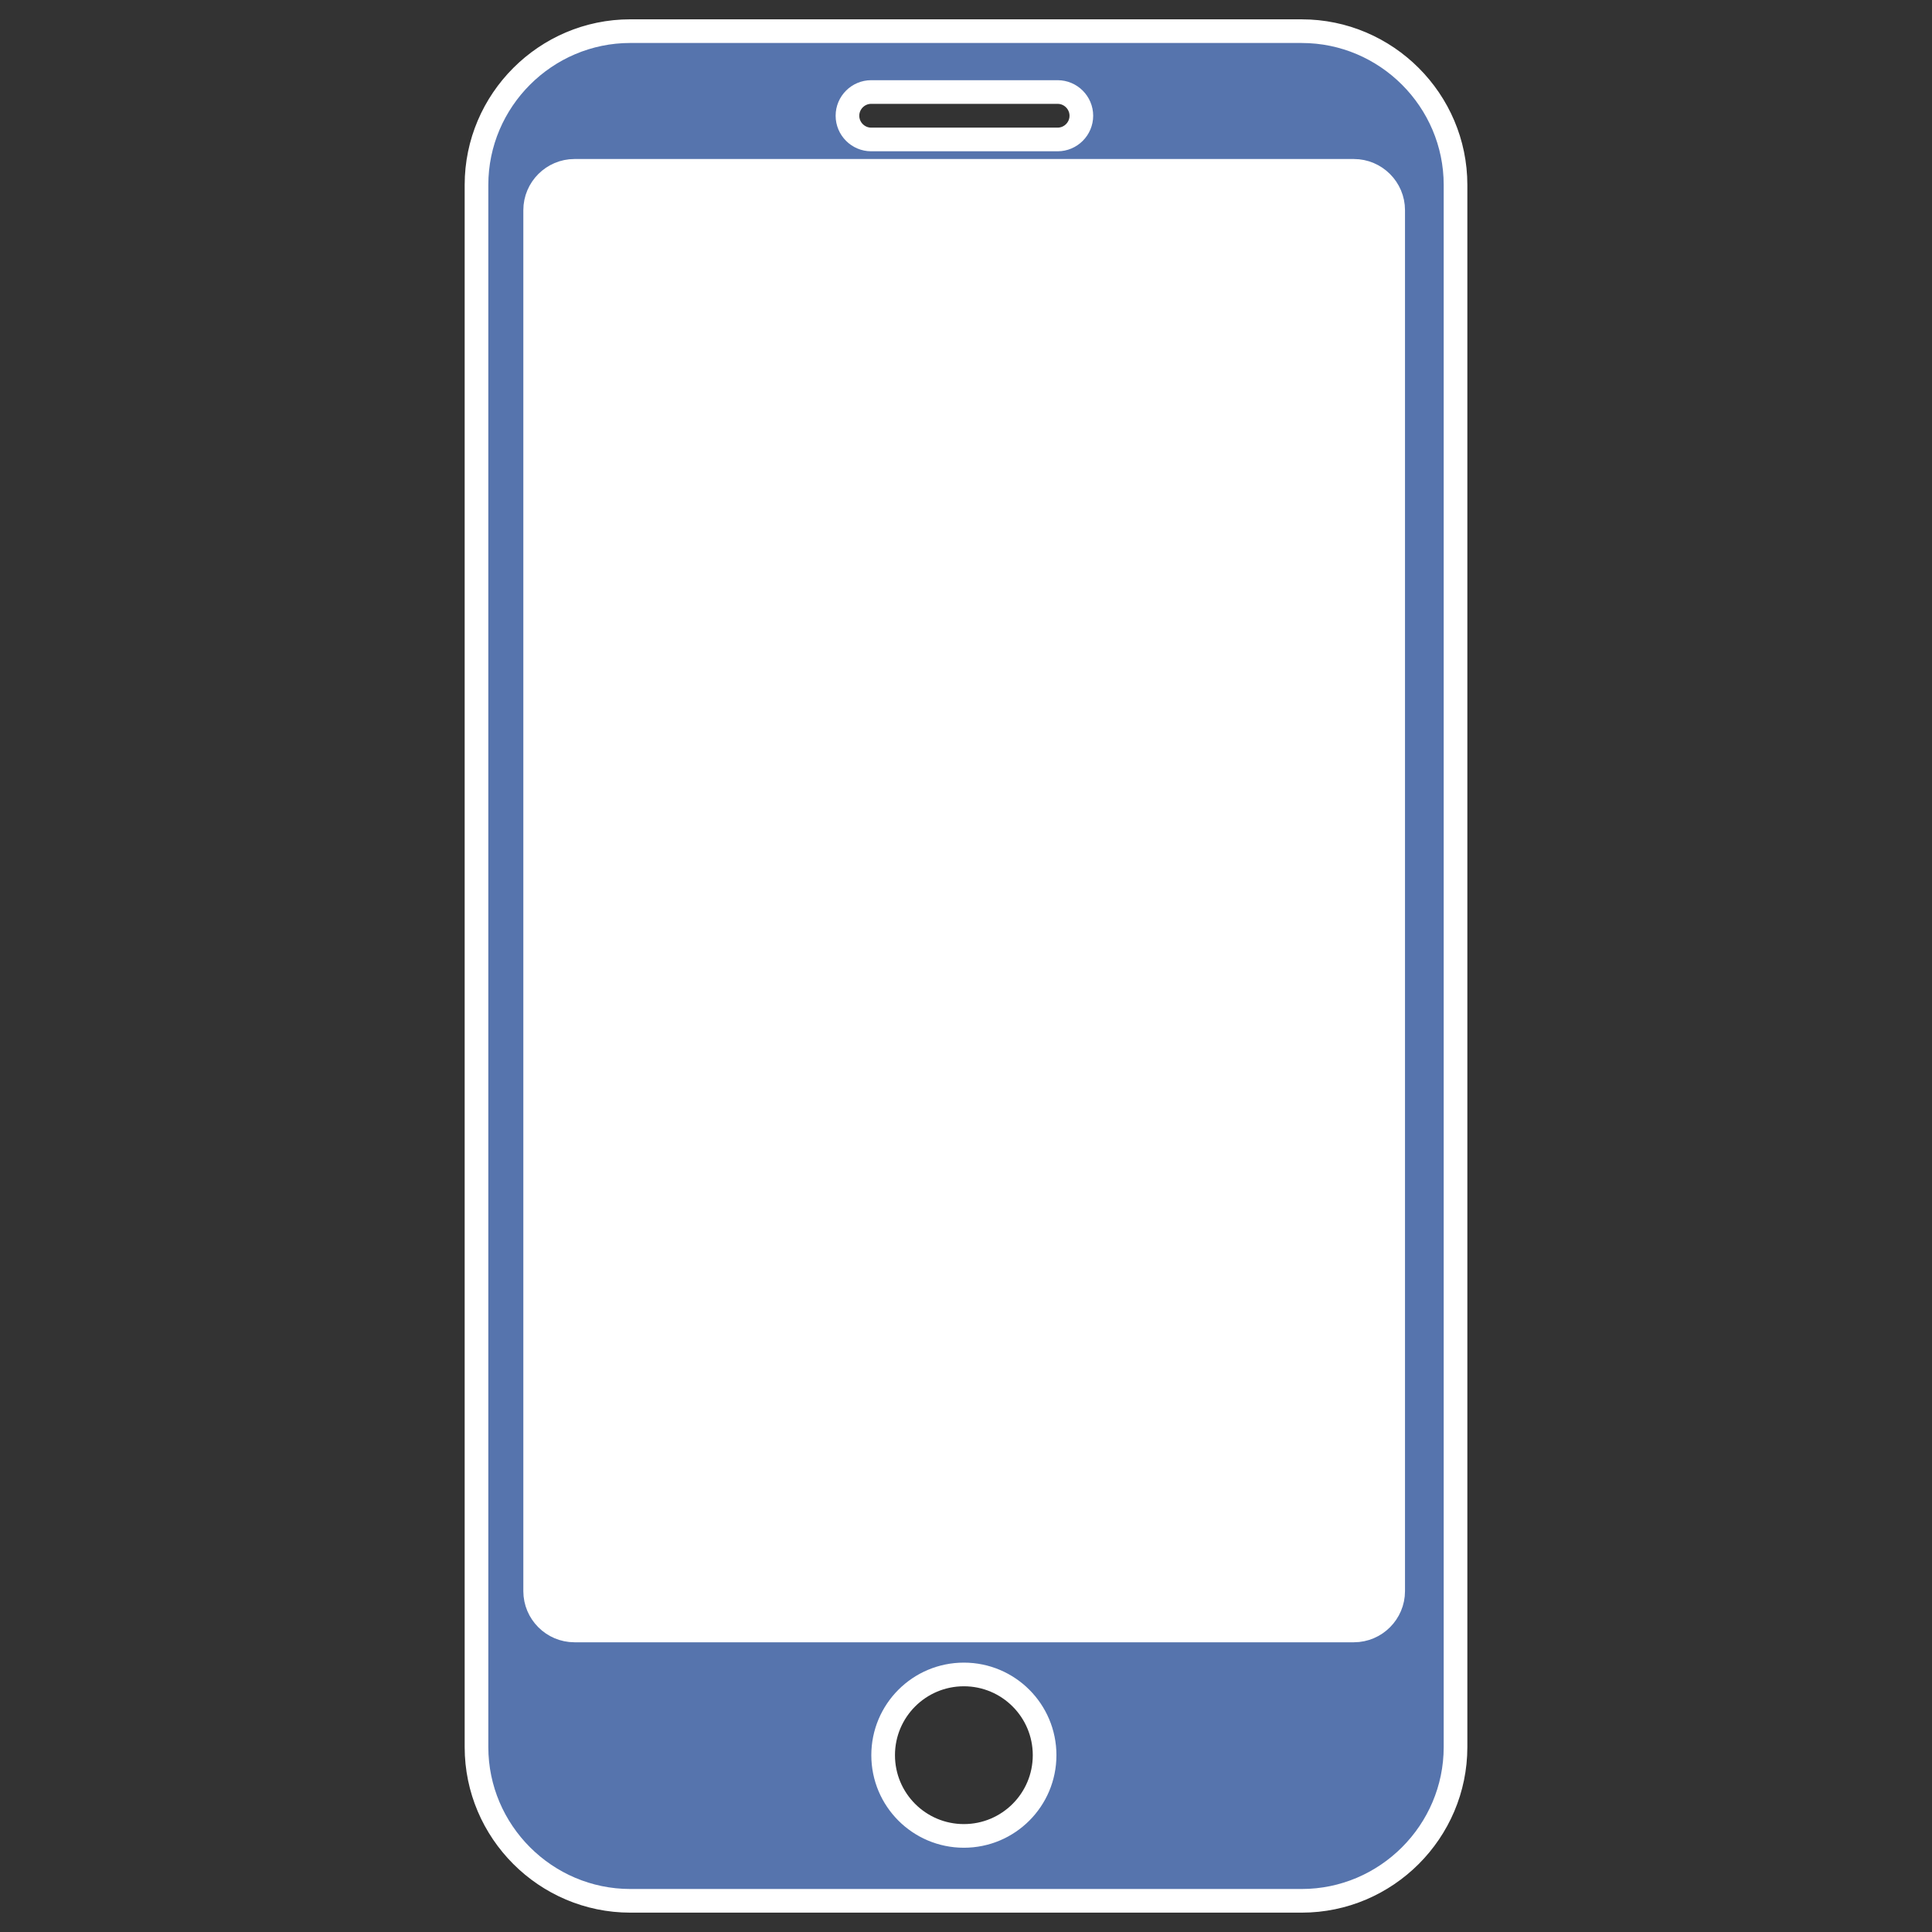 <?xml version="1.0" encoding="UTF-8"?>
<svg id="Camada_1" xmlns="http://www.w3.org/2000/svg" version="1.1" viewBox="0 0 980 980">
  <rect x="0" y="0" width="980" height="980" fill="#333333" stroke="none"/>
  <!-- Generator: Adobe Illustrator 29.6.1, SVG Export Plug-In . SVG Version: 2.1.1 Build 9)  -->
  <defs>
    <style>
      .st0 {
        fill: #fff;
      }

      .st1 {
        fill: #5674ad;
        stroke: #fff;
        stroke-linecap: round;
        stroke-linejoin: round;
        stroke-width: 12px;
      }
    </style>
  </defs>
  <rect class="st0" x="271.45" y="86.66" width="435.23" height="740.38" rx="19.93" ry="19.93"/>
  <path class="st1" d="M660.31,15.8h-340.61c-42.9,0-78,35.1-78,78v792.38c0,42.9,35.1,78,78,78h340.61c42.9,0,78-35.1,78-78V93.81c0-42.9-35.1-78-78-78ZM441.9,46.68h94.58c6.61,0,12.03,5.41,12.03,12.03s-5.41,12.03-12.03,12.03h-94.58c-6.61,0-12.03-5.41-12.03-12.03s5.41-12.03,12.03-12.03ZM488.92,931.26c-22.62,0-40.95-18.33-40.95-40.95s18.33-40.95,40.95-40.95,40.95,18.33,40.95,40.95-18.33,40.95-40.95,40.95ZM706.68,807.11c0,10.96-8.97,19.93-19.93,19.93h-395.36c-10.96,0-19.93-8.97-19.93-19.93V106.59c0-10.96,8.97-19.93,19.93-19.93h395.36c10.96,0,19.93,8.97,19.93,19.93v700.51Z"/>
</svg>